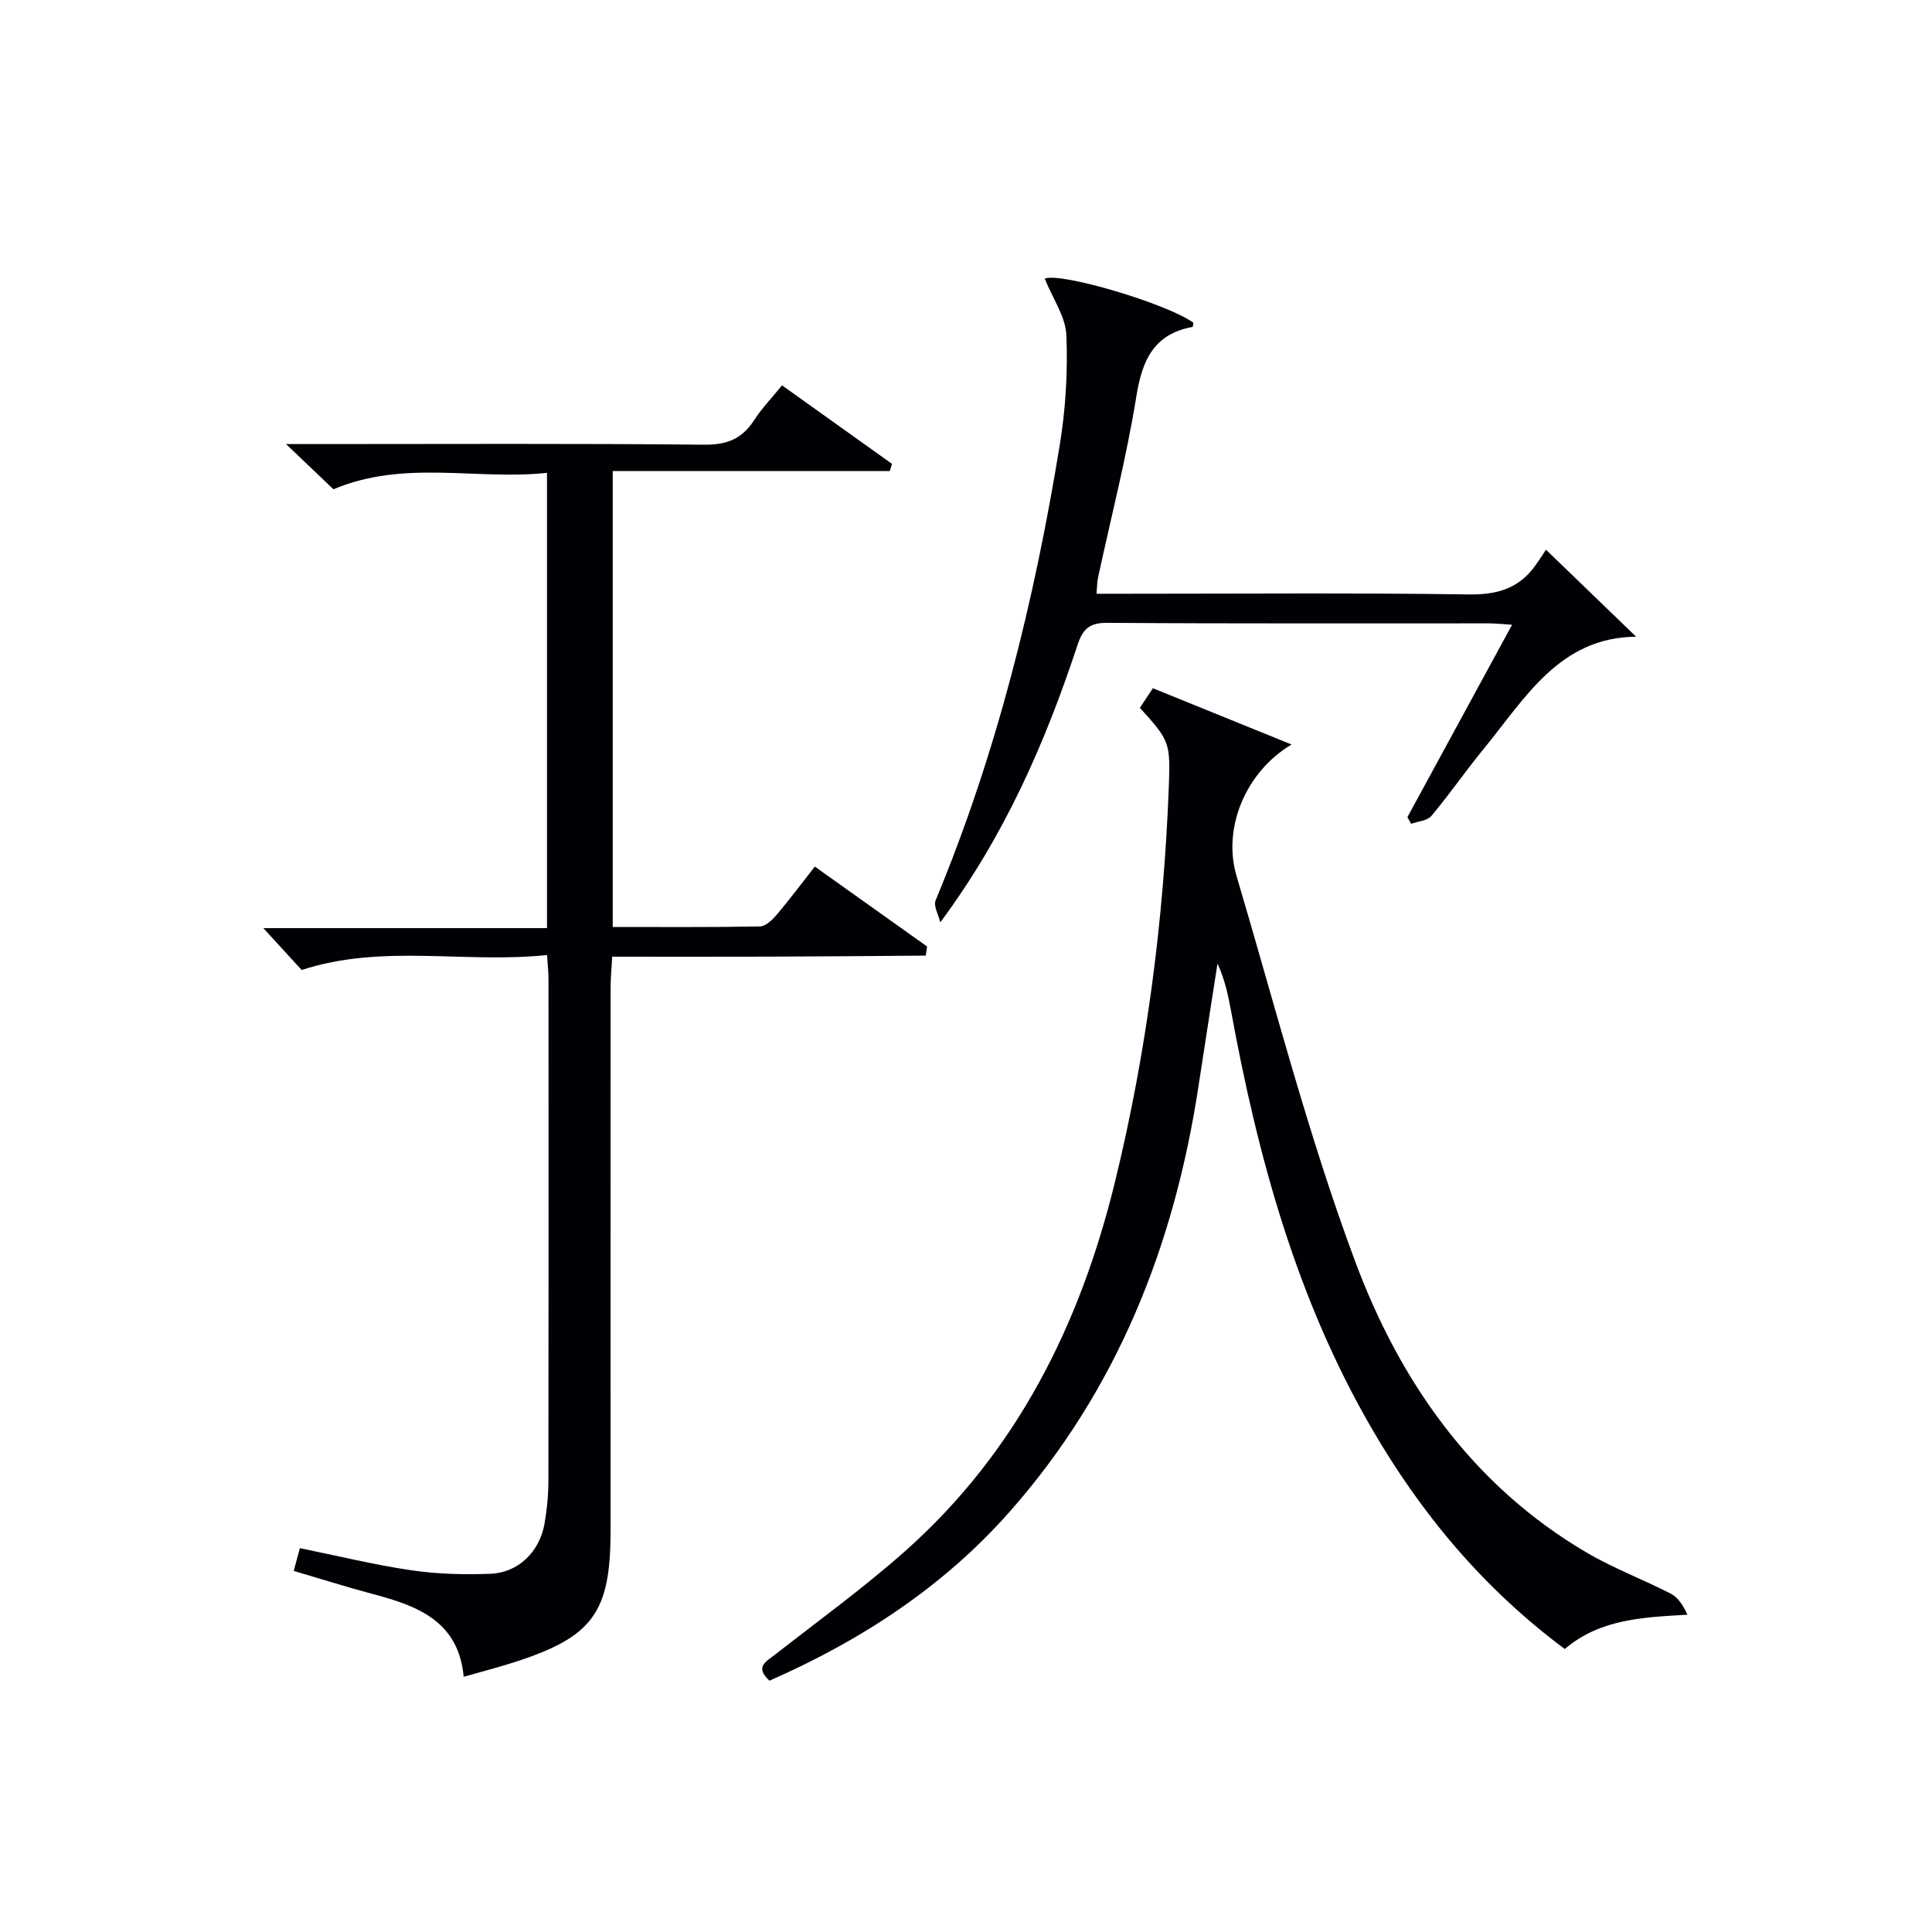 <svg enable-background="new 0 0 400 400" viewBox="0 0 400 400" xmlns="http://www.w3.org/2000/svg"><g fill="#010105"><path d="m113.26 197.73c-17.16 1.79-34.08-2.37-50.8 3.1-2.37-2.59-5.26-5.75-7.94-8.67h58.73c0-31.54 0-62.46 0-94.26-14.67 1.57-29.5-2.8-44.22 3.4-2.71-2.58-5.77-5.5-9.81-9.36h6.57c26.66 0 53.32-.14 79.98.13 4.7.05 7.85-1.19 10.35-5.06 1.59-2.47 3.68-4.62 5.79-7.23 7.79 5.57 15.28 10.92 22.77 16.26-.15.49-.3.99-.45 1.48-18.97 0-37.94 0-57.37 0v94.4c10.23 0 20.35.08 30.46-.11 1.18-.02 2.56-1.33 3.45-2.38 2.67-3.15 5.14-6.46 7.93-10.01 7.94 5.65 15.59 11.1 23.24 16.54-.09.63-.18 1.26-.27 1.89-10.61.07-21.23.18-31.84.21-10.82.04-21.64.01-33.08.01-.12 2.27-.33 4.34-.33 6.41-.02 37.49-.01 74.98-.01 112.48 0 16.88-3.66 21.93-19.8 27.14-3.3 1.07-6.67 1.93-10.61 3.06-1.05-11.49-9.52-14.67-18.72-17.11-5.41-1.43-10.75-3.13-16.47-4.81.46-1.69.83-3.05 1.28-4.71 7.88 1.6 15.43 3.46 23.08 4.58 5.39.79 10.95.93 16.4.72 5.74-.22 10.16-4.57 11.17-10.38.51-2.93.8-5.95.8-8.93.05-34.49.04-68.99.02-103.48.02-1.47-.15-2.94-.3-5.31z"/><path d="m238.69 142.49c9.8 3.98 18.89 7.67 28.71 11.65-9.53 5.68-14.32 17.33-11.39 27.21 7.93 26.72 14.87 53.83 24.59 79.89 9.25 24.79 24.24 46.32 47.89 60.2 5.56 3.27 11.69 5.56 17.44 8.52 1.49.77 2.54 2.39 3.43 4.35-9.32.53-18.12.91-25.39 7.1-16.83-12.53-29.72-27.97-40.01-45.73-15.55-26.84-23.56-56.2-29.09-86.41-.6-3.25-1.28-6.48-2.8-9.77-1.32 8.49-2.66 16.98-3.95 25.48-5.01 32.91-16.85 62.84-39.1 88.03-13.76 15.57-30.81 26.66-49.72 34.96-3.1-2.88-.69-3.95 1.19-5.42 9.04-7.07 18.37-13.82 26.93-21.43 23.08-20.5 36.21-46.85 43.43-76.44 6.56-26.87 10.09-54.16 11.14-81.79.34-9.15.18-9.55-5.99-16.34.8-1.19 1.65-2.49 2.69-4.06z"/><path d="m216.3 57.69c3.16-1.38 25.2 5.11 30.79 9.13-.06.3-.09.85-.21.87-8.03 1.49-10.41 6.9-11.62 14.42-2.02 12.57-5.23 24.96-7.91 37.42-.21.96-.2 1.96-.33 3.4h6.08c23.66 0 47.32-.2 70.97.14 5.84.09 10.35-1.2 13.75-5.91 1.07-1.49 2.05-3.04 2.26-3.35 6.74 6.5 12.61 12.18 18.66 18.01-15.93.14-23.01 12.82-31.65 23.34-3.69 4.5-7 9.32-10.74 13.77-.85 1.01-2.77 1.11-4.19 1.63-.26-.46-.52-.92-.77-1.38 7.12-13.09 14.24-26.17 21.67-39.83-2.01-.13-3.42-.29-4.82-.29-26.32-.02-52.64.08-78.96-.11-3.71-.03-5.11 1.28-6.19 4.58-6.64 20.11-15.03 39.41-28.41 57.43-.36-1.53-1.46-3.37-.97-4.55 12.63-30.35 20.45-62.01 25.71-94.34 1.22-7.46 1.67-15.17 1.36-22.72-.18-3.81-2.82-7.53-4.48-11.66z"/></g></svg>